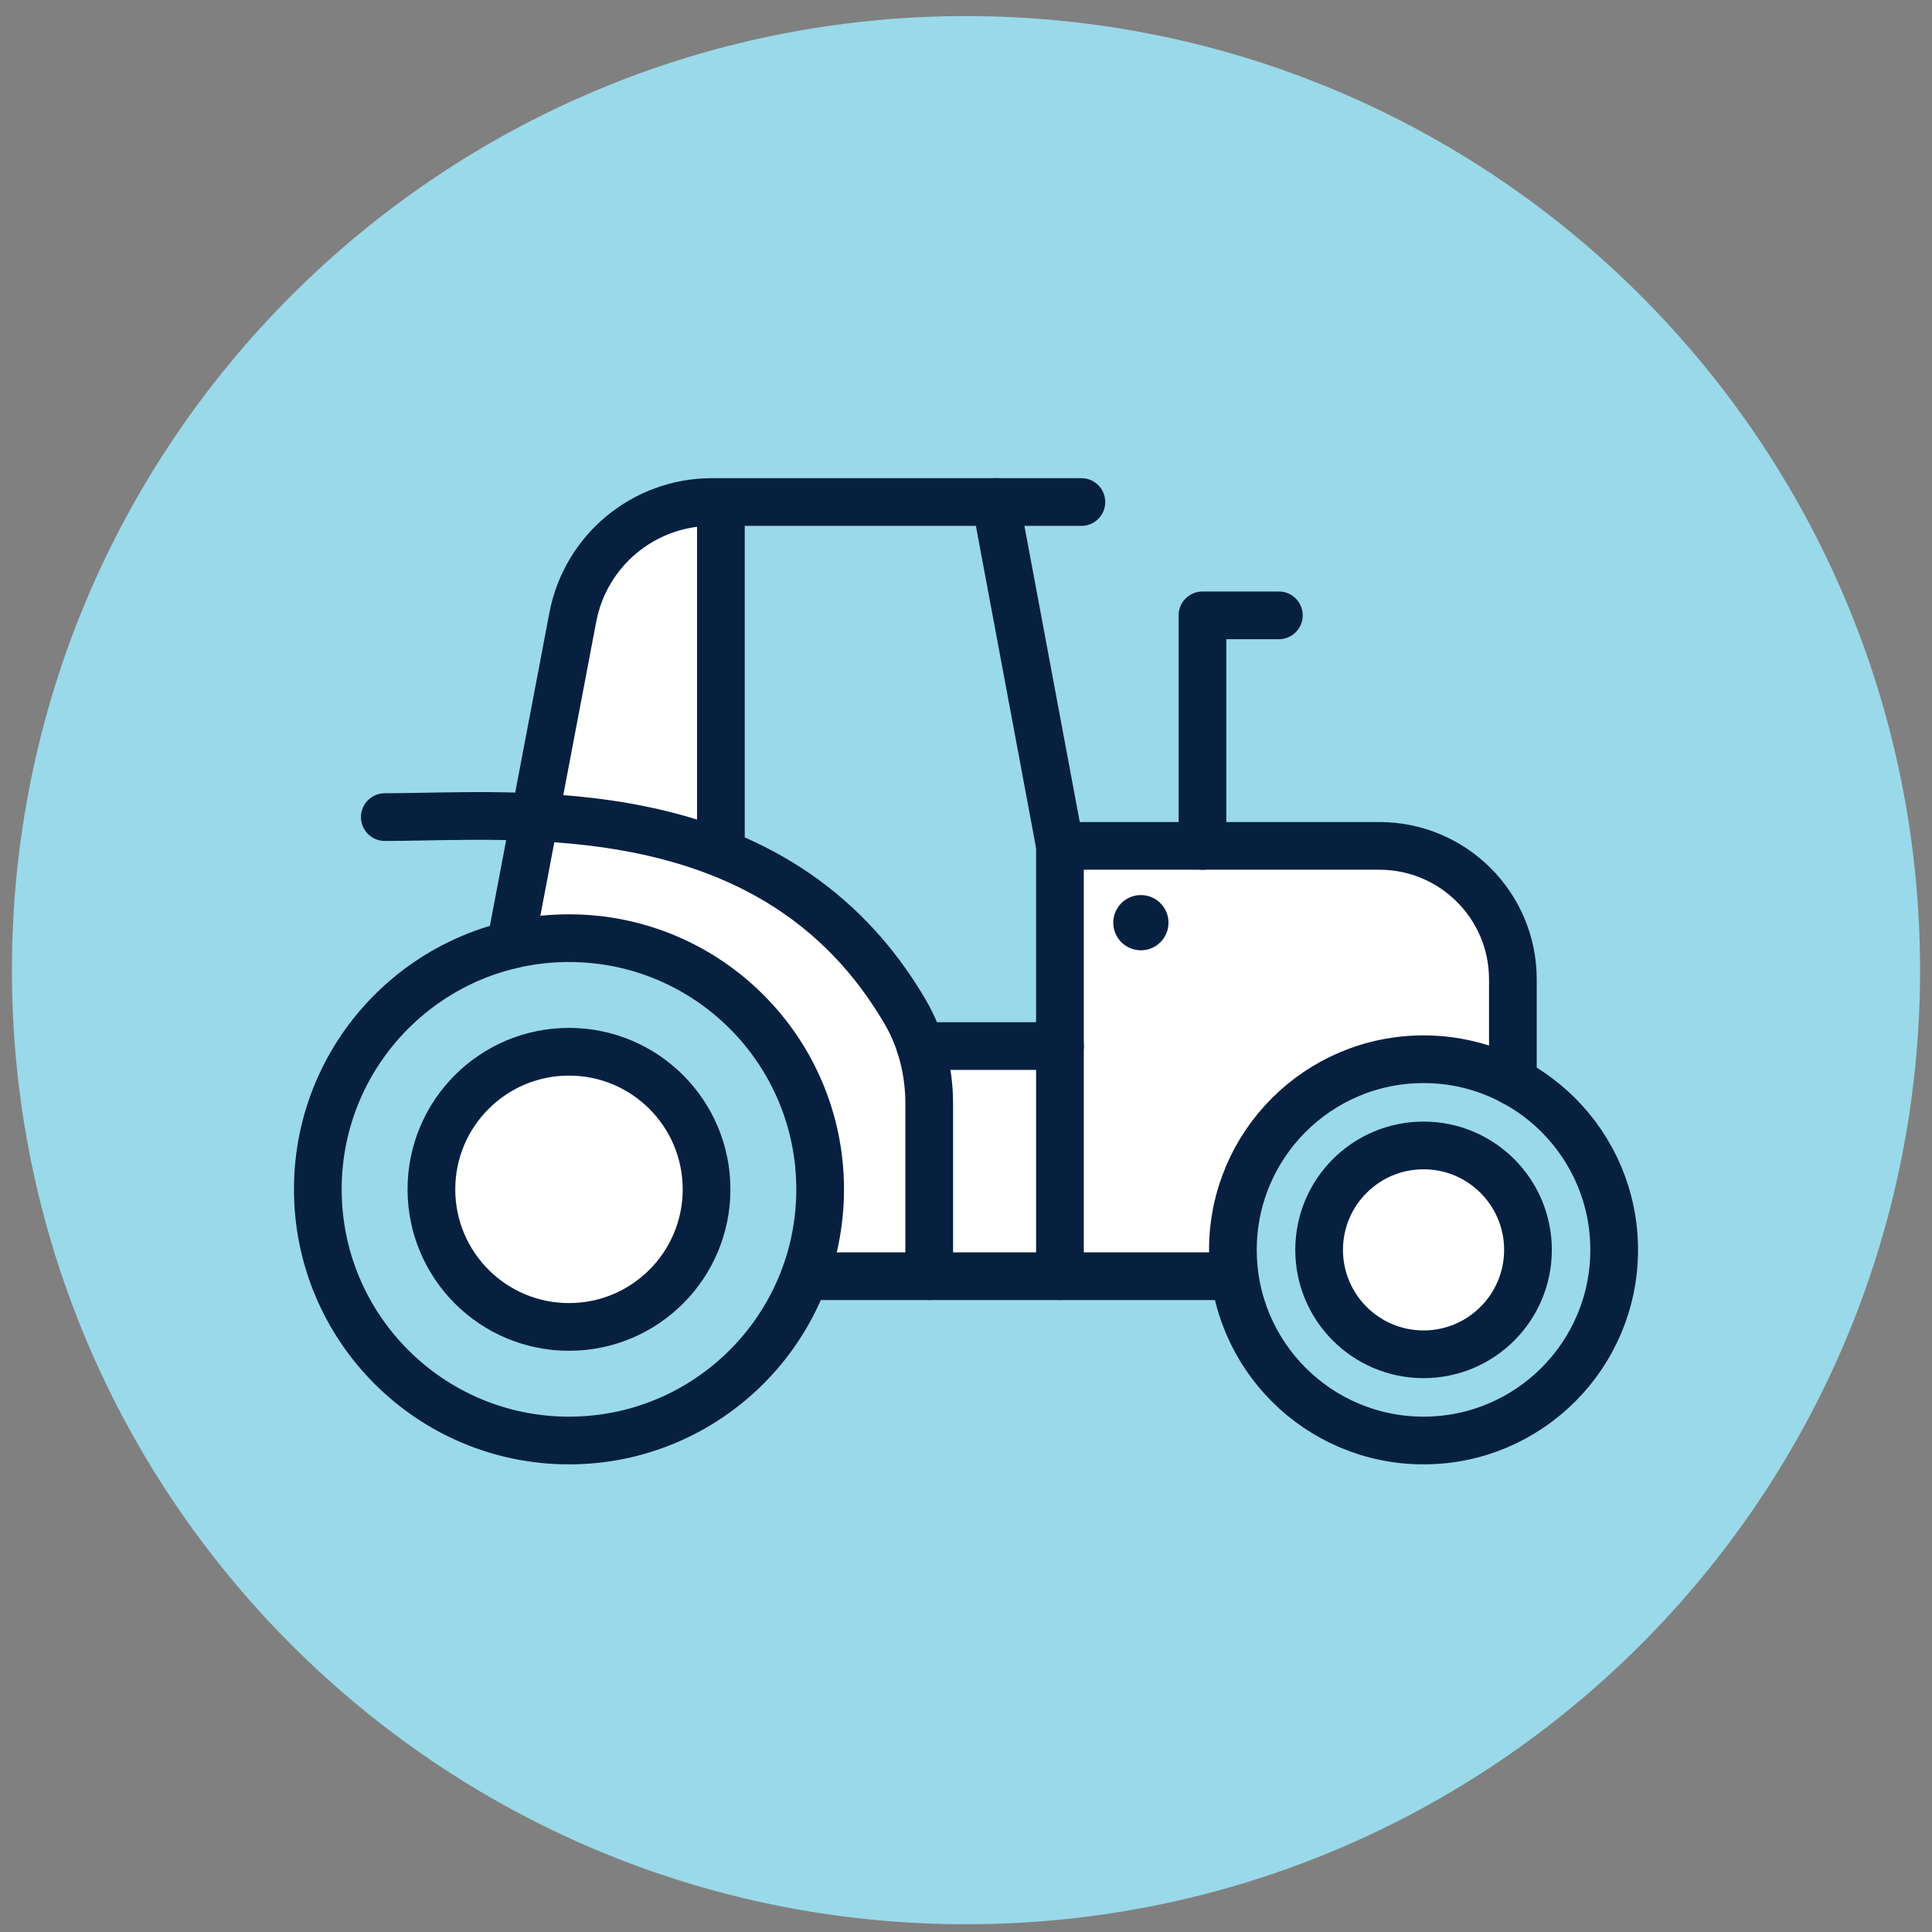 <svg width="81" height="81" viewBox="0 0 81 81" fill="none" xmlns="http://www.w3.org/2000/svg">
<rect x="0" y="0" width="81" height="81" fill="#808080" stroke="none"/>
<g clip-path="url(#clip0_939_1868)">
<path d="M40.5 80.675C62.591 80.675 80.5 62.766 80.5 40.675C80.5 18.584 62.591 0.675 40.5 0.675C18.409 0.675 0.5 18.584 0.5 40.675C0.5 62.766 18.409 80.675 40.5 80.675Z" fill="#9AD9E9"/>
<path d="M22.399 34.409L21.409 39.62L27.546 39.842L32.989 44.614L34.391 49.863L33.741 53.505H36.534H48.996H51.696L52.113 49.863C52.113 49.863 54.093 46.395 54.31 46.498C54.526 46.6 58.785 44.766 59.082 44.441C59.38 44.117 62.757 45.026 62.757 45.026L63.736 43.862L62.178 37.531L59.153 35.632L52.827 35.285L44.44 35.464V43.857H38.59L35.5 38.96L30.23 35.464L30.462 21.048L27.546 21.389L24.71 24.928L22.399 34.409Z" fill="white"/>
<path d="M23.855 55.632C27.041 55.632 29.623 53.049 29.623 49.863C29.623 46.678 27.041 44.095 23.855 44.095C20.669 44.095 18.087 46.678 18.087 49.863C18.087 53.049 20.669 55.632 23.855 55.632Z" fill="white"/>
<path d="M59.683 56.779C62.101 56.779 64.061 54.819 64.061 52.401C64.061 49.983 62.101 48.023 59.683 48.023C57.265 48.023 55.305 49.983 55.305 52.401C55.305 54.819 57.265 56.779 59.683 56.779Z" fill="white"/>
<path d="M23.855 60.394C29.671 60.394 34.385 55.679 34.385 49.863C34.385 44.048 29.671 39.333 23.855 39.333C18.039 39.333 13.325 44.048 13.325 49.863C13.325 55.679 18.039 60.394 23.855 60.394Z" stroke="#072040" stroke-width="2" stroke-miterlimit="10" stroke-linecap="round" stroke-linejoin="round"/>
<path d="M23.855 55.632C27.041 55.632 29.623 53.049 29.623 49.863C29.623 46.678 27.041 44.095 23.855 44.095C20.669 44.095 18.087 46.678 18.087 49.863C18.087 53.049 20.669 55.632 23.855 55.632Z" stroke="#072040" stroke-width="2" stroke-miterlimit="10" stroke-linecap="round" stroke-linejoin="round"/>
<path d="M59.683 60.394C64.097 60.394 67.675 56.815 67.675 52.401C67.675 47.987 64.097 44.409 59.683 44.409C55.269 44.409 51.69 47.987 51.69 52.401C51.69 56.815 55.269 60.394 59.683 60.394Z" stroke="#072040" stroke-width="2" stroke-miterlimit="10" stroke-linecap="round" stroke-linejoin="round"/>
<path d="M59.683 56.779C62.101 56.779 64.061 54.819 64.061 52.401C64.061 49.983 62.101 48.023 59.683 48.023C57.265 48.023 55.305 49.983 55.305 52.401C55.305 54.819 57.265 56.779 59.683 56.779Z" stroke="#072040" stroke-width="2" stroke-miterlimit="10" stroke-linecap="round" stroke-linejoin="round"/>
<path d="M33.742 53.505H51.696" stroke="#072040" stroke-width="2" stroke-miterlimit="10" stroke-linecap="round" stroke-linejoin="round"/>
<path d="M16.133 34.257C21.701 34.257 32.491 33.072 37.957 42.434C38.633 43.597 38.958 44.928 38.958 46.276V53.505" stroke="#072040" stroke-width="2" stroke-miterlimit="10" stroke-linecap="round" stroke-linejoin="round"/>
<path d="M45.338 21.048C45.338 21.048 34.477 21.048 31.858 21.048H29.845C26.999 21.048 24.553 23.072 24.017 25.87L21.404 39.62" stroke="#072040" stroke-width="2" stroke-miterlimit="10" stroke-linecap="round" stroke-linejoin="round"/>
<path d="M30.224 35.464V21.687" stroke="#072040" stroke-width="2" stroke-miterlimit="10" stroke-linecap="round" stroke-linejoin="round"/>
<path d="M44.439 53.505V35.464L41.745 21.048" stroke="#072040" stroke-width="2" stroke-miterlimit="10" stroke-linecap="round" stroke-linejoin="round"/>
<path d="M44.44 35.464H57.832C60.922 35.464 63.428 37.969 63.428 41.059V45.345" stroke="#072040" stroke-width="2" stroke-miterlimit="10" stroke-linecap="round" stroke-linejoin="round"/>
<path d="M53.617 25.799H50.414V35.464" stroke="#072040" stroke-width="2" stroke-miterlimit="10" stroke-linecap="round" stroke-linejoin="round"/>
<path d="M38.59 43.857H44.439" stroke="#072040" stroke-width="2" stroke-miterlimit="10" stroke-linecap="round" stroke-linejoin="round"/>
<path d="M47.832 39.842C48.472 39.842 48.99 39.323 48.99 38.684C48.99 38.044 48.472 37.526 47.832 37.526C47.193 37.526 46.674 38.044 46.674 38.684C46.674 39.323 47.193 39.842 47.832 39.842Z" fill="#072040"/>
</g>
<defs>
<clipPath id="clip0_939_1868">
<rect width="80" height="80" fill="white" transform="translate(0.5 0.675)"/>
</clipPath>
</defs>
</svg>

